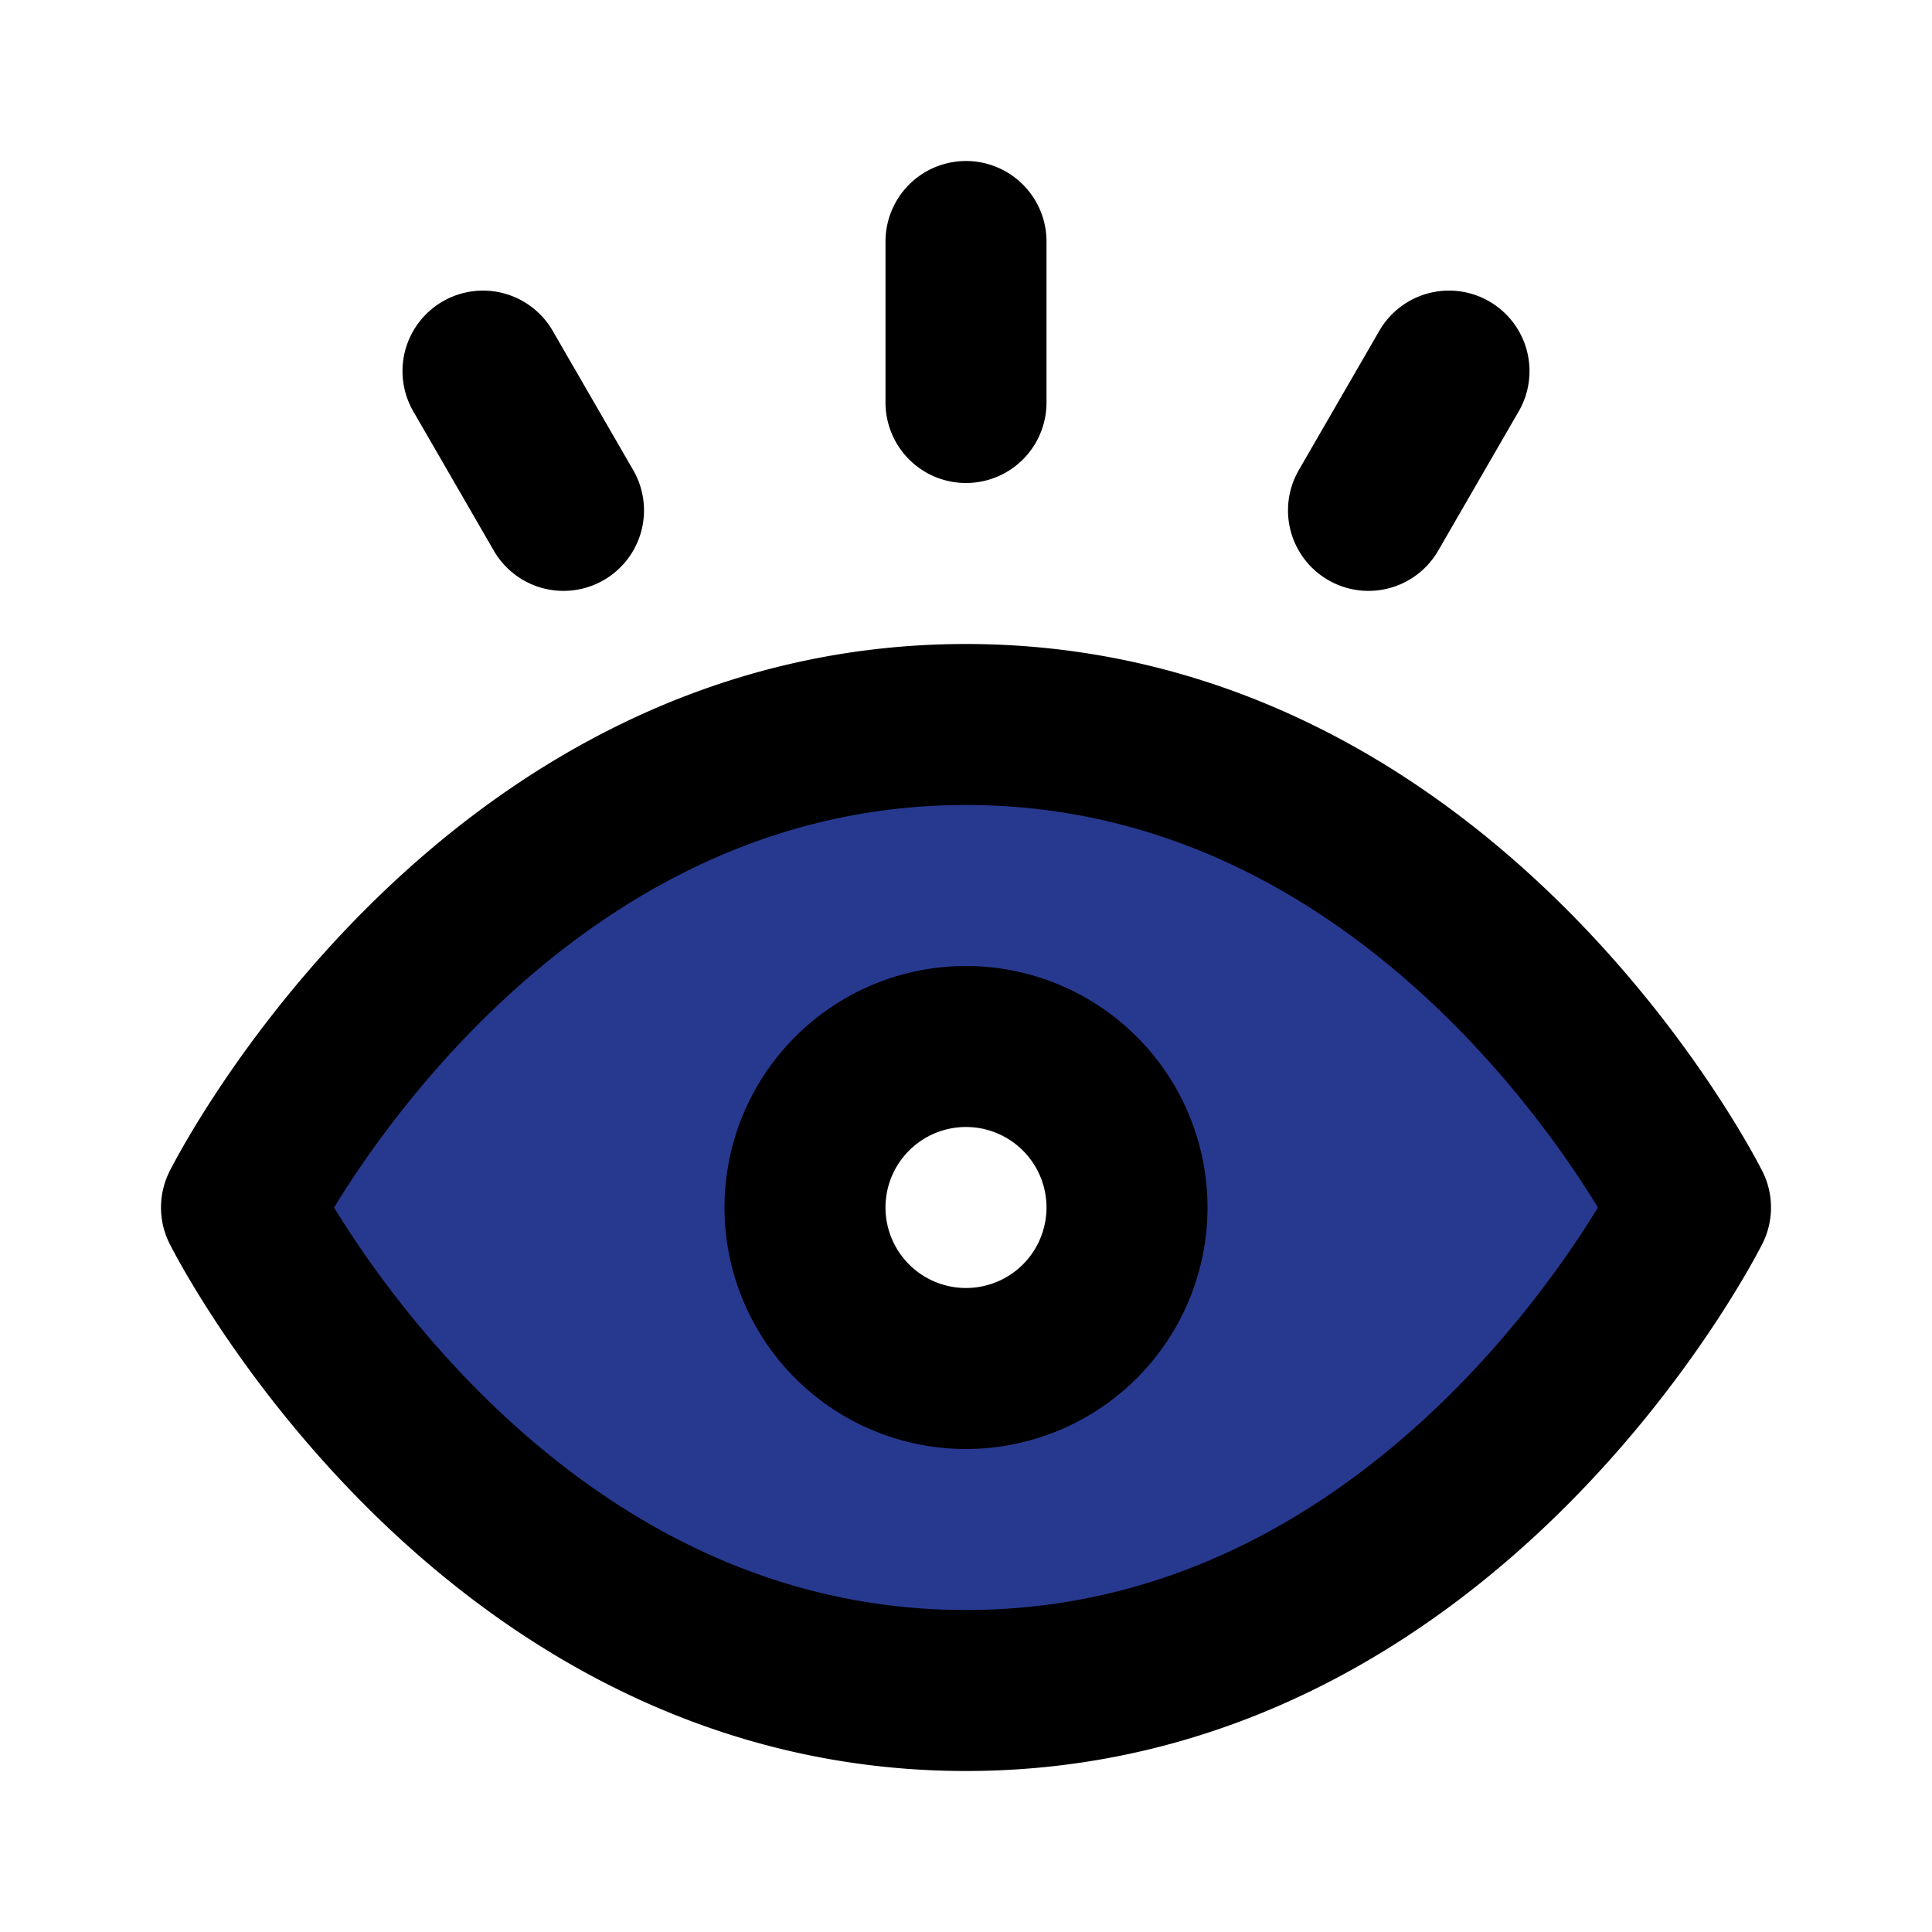 <svg class="icon flat-line" xmlns="http://www.w3.org/2000/svg" data-name="Flat Line" id="vision-focus" viewBox="0 0 24 24" height="800px" width="800px" fill="#000000">

<g stroke-width="0" id="SVGRepo_bgCarrier"></g>

<g stroke-linejoin="round" stroke-linecap="round" id="SVGRepo_tracerCarrier"></g>

<g id="SVGRepo_iconCarrier">

<path style="fill: #27398f; stroke-width: 2;" d="M12,9c-6,0-9,6-9,6s3,6,9,6,9-6,9-6S18,9,12,9Zm0,8a2,2,0,1,1,2-2A2,2,0,0,1,12,17Z" id="secondary"></path>

<path style="fill: none; stroke: #000000; stroke-linecap: round; stroke-linejoin: round; stroke-width: 2;" d="M10,15a2,2,0,1,1,2,2A2,2,0,0,1,10,15ZM12,3V5M6,4.61,7,6.34M18,4.61,17,6.34M12,9c-6,0-9,6-9,6s3,6,9,6,9-6,9-6S18,9,12,9Z" id="primary"></path>

</g>

</svg>
